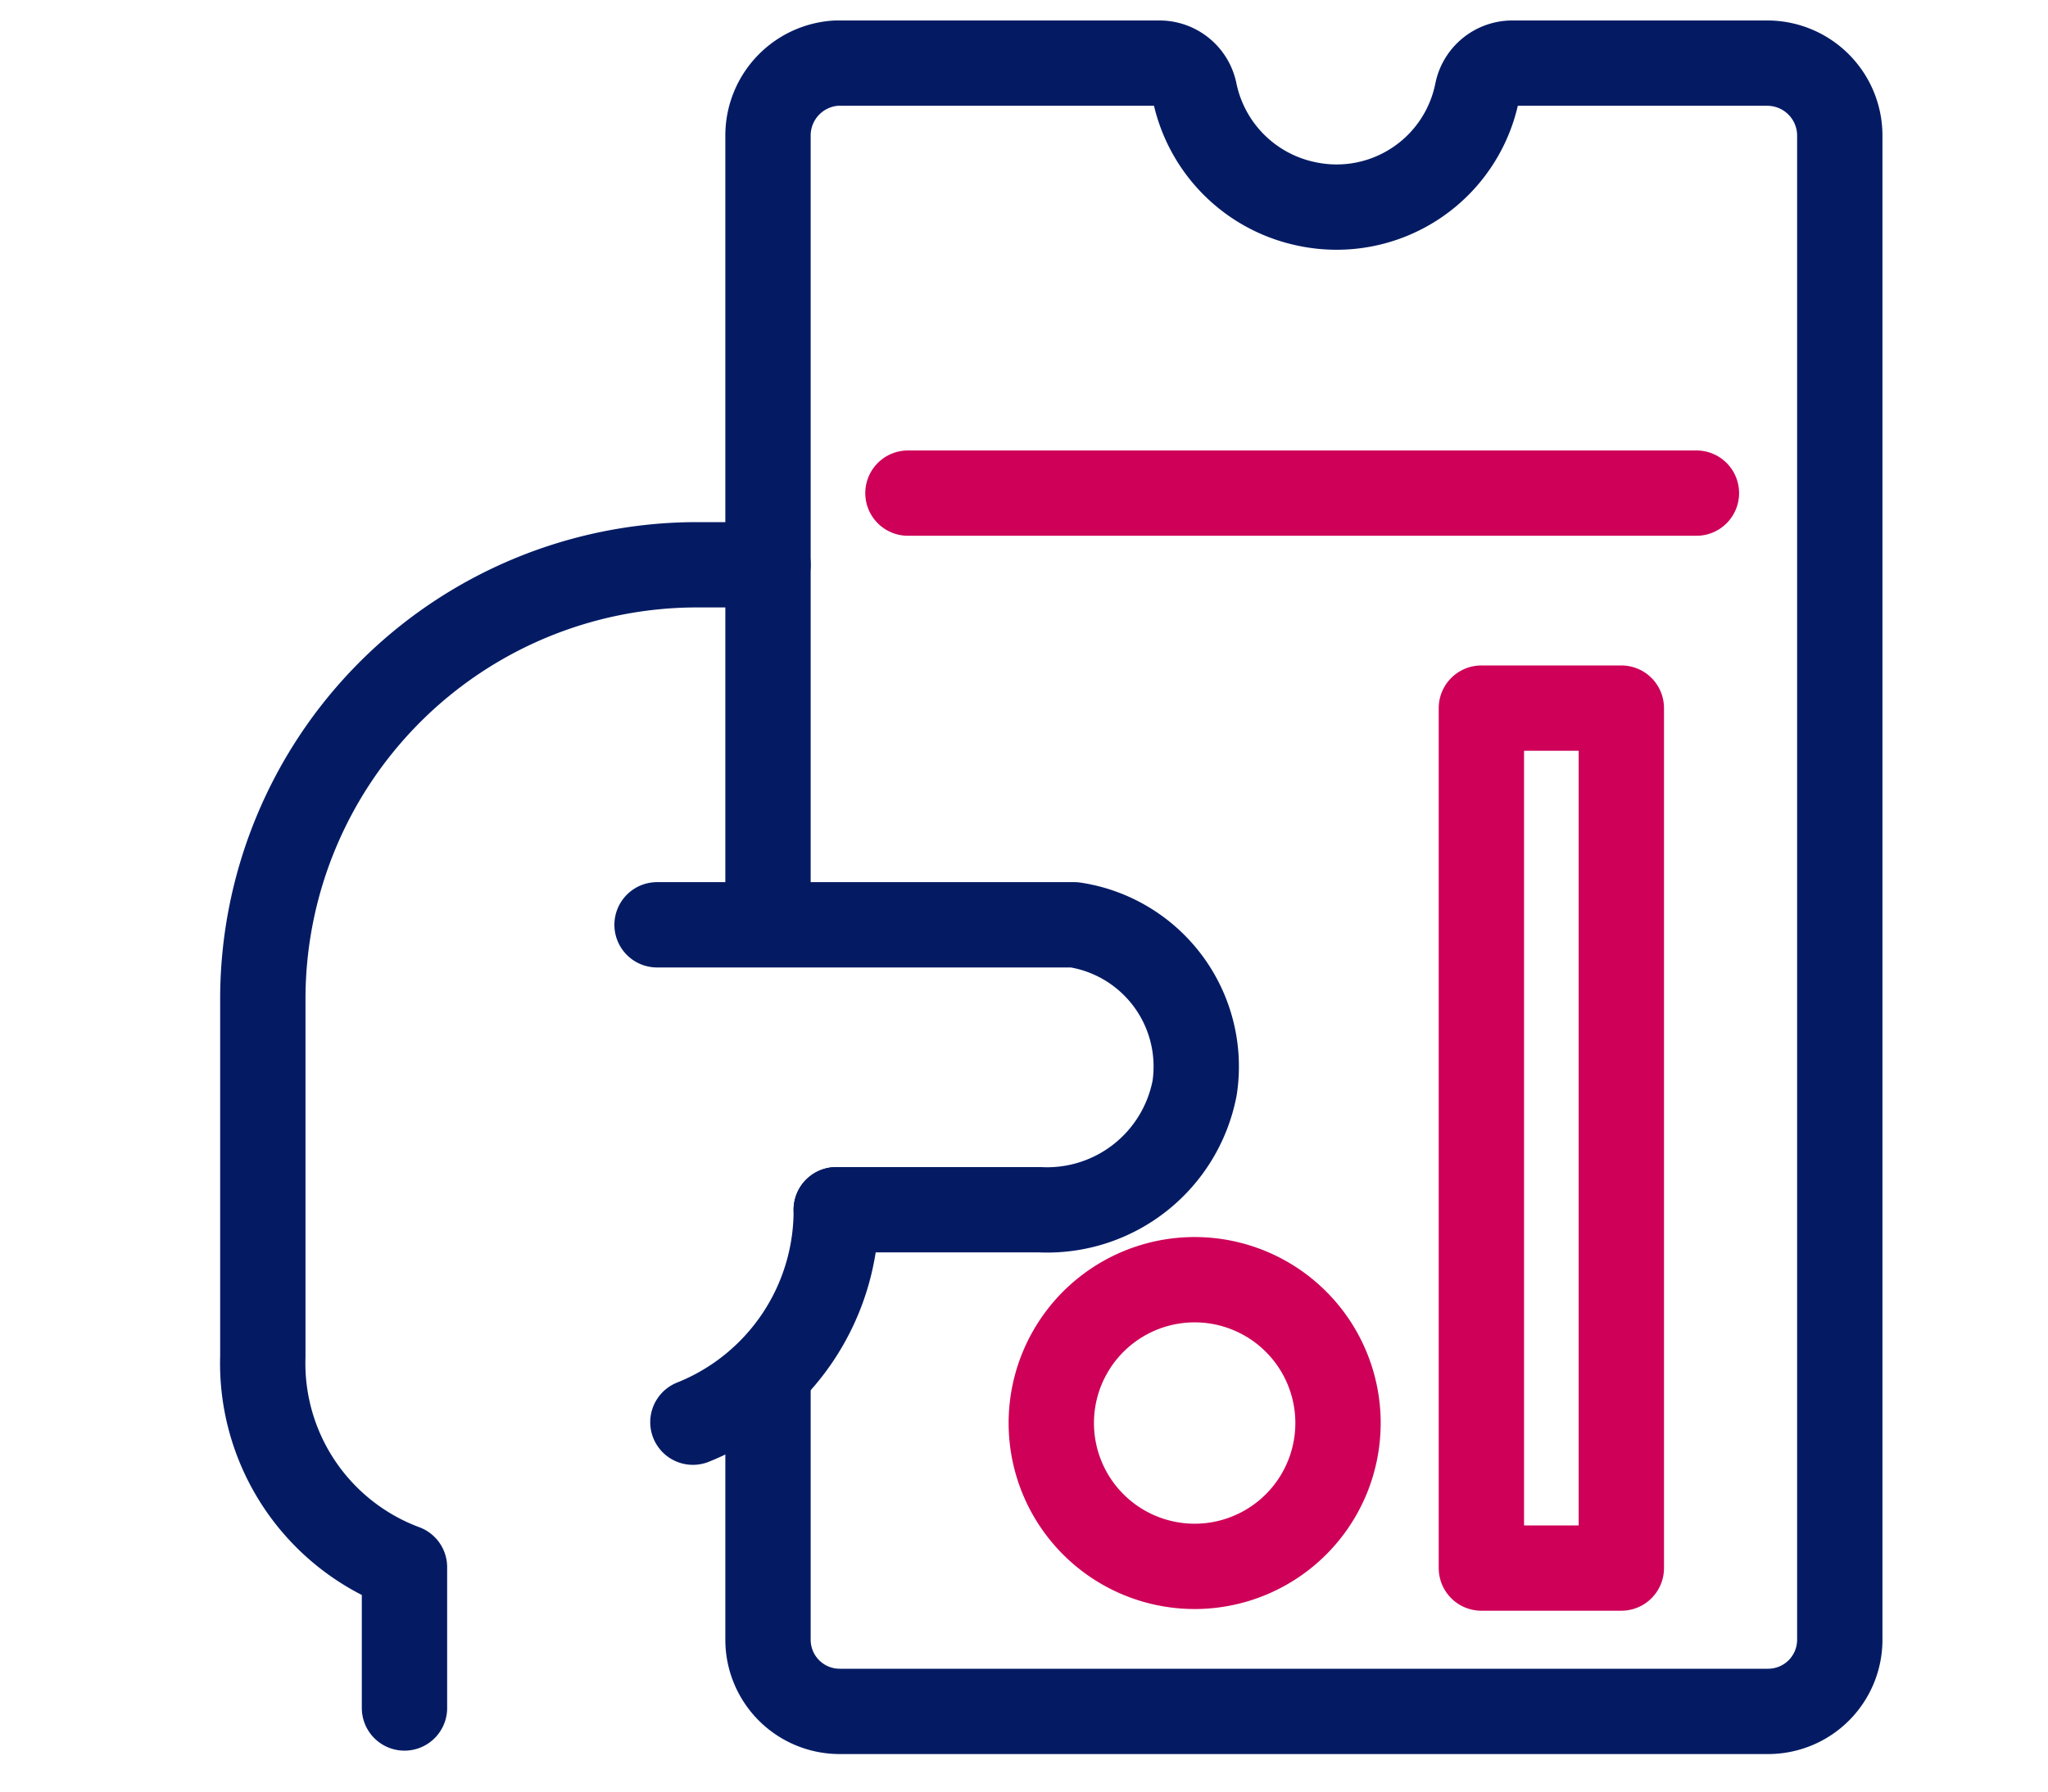 <?xml version="1.0" encoding="UTF-8"?> <svg xmlns="http://www.w3.org/2000/svg" id="Layer_1" data-name="Layer 1" viewBox="0 0 24 21"><defs><style> .cls-1, .cls-2 { fill: none; stroke-linecap: round; stroke-linejoin: round; } .cls-1 { stroke: #041b64; } .cls-2 { stroke: #ce0058; } </style></defs><g><path class="cls-1" d="M9.8,14.18h2.39A1.76,1.76,0,0,0,14,12.75a1.68,1.68,0,0,0-1.41-1.91l-.25,0H7.7"></path><path class="cls-1" d="M8.12,16.67A2.67,2.67,0,0,0,9.8,14.18"></path><path class="cls-1" d="M9,6.62H8.17a5.09,5.09,0,0,0-5.09,5.09V15.9a2.55,2.55,0,0,0,1.66,2.47.05.05,0,0,1,0,0v1.65"></path><path class="cls-2" d="M19.88,5.78H10.64"></path><path class="cls-1" d="M9,16.13v3.09a.84.84,0,0,0,.84.84H20.72a.84.84,0,0,0,.84-.84V1.58a.85.85,0,0,0-.84-.84h-3a.42.42,0,0,0-.41.34,1.68,1.68,0,0,1-2,1.31A1.69,1.69,0,0,1,14,1.08a.42.42,0,0,0-.41-.34H9.8A.85.85,0,0,0,9,1.58H9v9.24"></path><path class="cls-2" d="M19,8.3V18.38H17.36V8.3Z"></path><path class="cls-2" d="M12.32,16.7A1.68,1.68,0,1,0,14,15,1.68,1.68,0,0,0,12.32,16.7Z"></path></g></svg> 